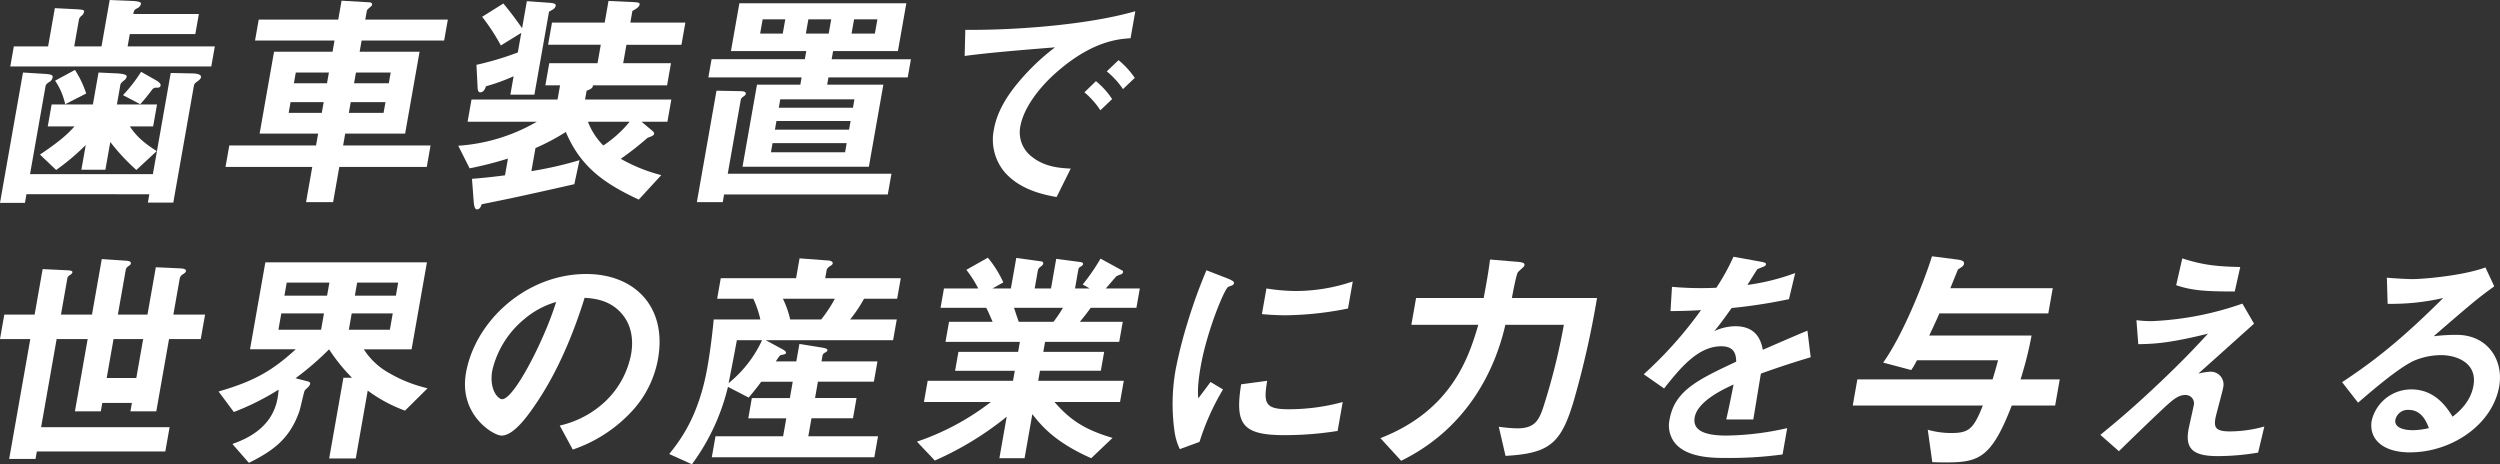 <svg xmlns="http://www.w3.org/2000/svg" viewBox="0 0 636.637 118.227"><rect x="0" y="0" width="636.637" height="118.227" fill="#333333" stroke="none"/><defs><clipPath id="a"><path data-name="長方形 24296" fill="none" d="M0 0h289.113v53.32H0z"/></clipPath><clipPath id="b"><path data-name="長方形 24297" fill="none" d="M0 0h636.637v52.965H0z"/></clipPath></defs><g data-name="グループ 11928"><g data-name="グループ 11927" clip-path="url(#a)" fill="#fff"><path data-name="パス 46252" d="M50.285 20.722c-.537.356-.827.653-.9 1.069L44.129 51.6h-6.473l.376-2.138H6.74l-.387 2.2H0l5.852-33.195 5.7.356c1.939.118 1.924.534 1.851.949a1.923 1.923 0 01-.98 1.188c-.2.118-.747.534-.81.89l-3.968 22.5h31.288l4.544-25.77 5.561.119c.3 0 2.305.059 2.148.95-.083.475-.493.772-.9 1.068m-47.663-3.8l.9-5.106h8.728l1.717-9.738 4.649.238c2.771.118 2.868.238 2.774.772a1.673 1.673 0 01-.643.95 1.854 1.854 0 00-.632.891L18.9 11.815h6.948L27.932 0l5.776.238c2.295.118 2.222.533 2.17.831a1.61 1.61 0 01-.89 1.009c-.855.475-.867.535-1.034 1.484H50.64l-.9 5.106H33.054l-.554 3.147h22.206l-.9 5.106zm32.106 26.369a53.027 53.027 0 01-6.642-7.126l-1.246 7.066h-6.116l1.109-6.294a58.48 58.48 0 01-7.534 6.354l-4.119-3.919c4.92-3.325 6.818-4.988 8.808-7.185h-6.827l.984-5.581h10.51l1.434-8.134 4.946.237c.643.059 2.343.178 2.229.831a1.617 1.617 0 01-.772 1.009c-.569.534-.779.713-.832 1.009l-.888 5.047h10.214L39 32.183h-5.936c1.132 1.663 2.519 3.563 6.847 6.294zM16.6 26.541a17.213 17.213 0 00-2.565-6l5.053-2.73a25.859 25.859 0 012.862 6zm23.307-4.215a1.3 1.3 0 00-1.232.593c-1.313 1.723-1.694 2.2-2.955 3.622l-4.4-2.316a37.457 37.457 0 004.609-5.937l3.888 2.2c.108.058 1.181.712 1.087 1.246-.1.594-.58.594-1 .594"/><path data-name="パス 46253" d="M86.406 42.513l-1.581 8.967h-6.888l1.581-8.967h-22.09l.964-5.463h22.089l.534-3.028H66.112l3.674-20.841h14.9l.5-2.851H64.945l.942-5.343h20.248l.849-4.81 7.111.415c.416 0 .719.3.667.593s-.322.476-.6.713a3.058 3.058 0 00-.73.773l-.408 2.316h21.02l-.942 5.343h-21.02l-.5 2.851h15.261l-3.674 20.841h-15.26l-.535 3.028h22.267l-.963 5.463zm-3.977-16.507h-8.433l-.481 2.737h8.432zm1.33-7.541h-8.433l-.481 2.732h8.432zm14.405 7.541h-8.847l-.482 2.732h8.847zm1.33-7.541h-8.847l-.482 2.732h8.847z"/><path data-name="パス 46254" d="M162.668 50.825c-9.222-4.275-14.929-8.609-18.577-17.219a56.5 56.5 0 01-7.73 4.1l-1.041 5.877a95.514 95.514 0 0012.25-2.791l-1.317 6.116c-14.659 3.325-18.288 4.037-23.583 5.106-.223.593-.467 1.305-1.24 1.305-.593 0-.729-1.247-.792-1.9l-.448-5.879c3.793-.3 6.527-.653 8.41-.89l.754-4.275a95.087 95.087 0 01-9.762 2.494l-2.9-5.759a45.8 45.8 0 0020.02-6.116h-17.635l.995-5.641h21.911l.638-3.622h-3.74l.994-5.641h12.292l.826-4.691h-13.419l.995-5.641h13.42l.974-5.523 5.124.238c2.651.118 2.878.178 2.784.712-.1.594-.841 1.068-1.826 1.6l-.525 2.975h14.012l-.994 5.641h-14.013l-.827 4.691h12.172l-.995 5.641h-18.881c-.014.416-.088.831-1.607 1.366l-.4 2.256h21.97l-.994 5.641h-6.591l2.69 2.257c.3.3.569.475.507.831-.074.416-.521.594-1.663 1.009a76.613 76.613 0 01-6.821 5.344 41.512 41.512 0 0010.311 4.157zM139.813 2.969l-3.727 21.138h-6.116l.826-4.691a48.865 48.865 0 01-7.04 2.554c-.357 1.009-.748 1.544-1.461 1.544-.534 0-.656-.653-.671-1.247l-.291-5.76a76.848 76.848 0 0010.531-3.147l.88-4.989-5.2 3.208a50.129 50.129 0 00-4.769-7.3L128.186.89a92.637 92.637 0 014.768 6.294l1.215-6.887 4.985.356c1.641.118 2.462.178 2.347.832-.1.593-.573.89-1.688 1.484m9.9 28.026a17.663 17.663 0 003.92 6.056 29.465 29.465 0 006.709-6.056z"/><path data-name="パス 46255" d="M184.394 49.52l-.345 1.959h-6.591l5-28.382 6.1.118c.534 0 1.474.06 1.358.713-.052.3-.45.534-.589.653a1.449 1.449 0 00-.672.772l-3.329 18.883h41.685l-.933 5.285zm26.573-29.807l-.325 1.84h14.311l-3.687 20.9h-32.182l3.686-20.9h11.041l.325-1.84h-23.749l.817-4.631h23.752l.367-2.079h-19.182L188.287.836h42.516l-2.146 12.172H212.15l-.367 2.079h20.189l-.817 4.631zM199.976 4.928h-5.765l-.638 3.621h5.76zm15.635 31.529h-18.879l-.408 2.316h18.881zm1-5.64h-18.883l-.388 2.2h18.882zm.973-5.522h-18.883l-.376 2.138h18.886zm-5.911-20.367h-5.819l-.638 3.621h5.819zm11.757 0h-5.937l-.638 3.621h5.937z"/><path data-name="パス 46256" d="M269.591 17.931c-5.168 4.395-8.961 9.738-9.756 14.251a7.78 7.78 0 002.914 7.718c3.378 2.732 7.5 2.909 9.916 3.029l-3.592 7.243c-3.054-.535-9.484-1.781-13.445-6.591a12.873 12.873 0 01-2.51-10.689c.7-3.978 2.887-7.956 6.122-11.816a57.538 57.538 0 019.429-9.024c-8.071.653-16.926 1.365-23.011 2.2l.164-6.65c12.8.118 31.463-1.306 43.293-4.75L287.9 9.74c-2.821.178-9.427.593-18.308 8.193m10.62 10.154a20.26 20.26 0 00-4.062-4.572l2.937-2.85a19.916 19.916 0 014.122 4.571zm5.763-5.4a21.116 21.116 0 00-4.132-4.512l3-2.851a21.059 21.059 0 014.132 4.514z"/></g></g><g data-name="グループ 11930"><g data-name="グループ 11929" transform="translate(0 65.263)" clip-path="url(#b)" fill="#fff"><path data-name="パス 46257" d="M43.049 21.074L39.8 39.486h-6.59l.376-2.138h-7.538l-.376 2.138h-6.591l3.245-18.412h-7.9l-3.955 22.449h32.717L42.1 49.699H9.382l-.335 1.9h-6.71l5.382-30.525H0l1.1-6.23h7.718L10.86 3.265l6.3.3c1.3.06 1.3.357 1.271.534s-.122.357-.59.653c-.538.357-.639.595-.671.773l-1.642 9.319h7.9L25.917.712l6.221.416c.762.059 1.264.238 1.18.713-.041.238-.122.356-.59.653-.549.416-.65.653-.691.891l-2.02 11.459h7.541L39.683 2.79l6.42.3c.82.06 1.323.238 1.24.713-.032.178-.122.357-.66.713a1.736 1.736 0 00-.891 1.009l-1.644 9.319h8.075l-1.1 6.235zm-6.591 0h-7.541l-1.748 9.92h7.541z"/><path data-name="パス 46258" d="M103.133 39.31a38 38 0 01-9.491-5.106l-3.046 17.279h-6.769l3.622-20.545h2.2a45.5 45.5 0 01-5.848-7.244 74.554 74.554 0 01-8.543 7.363l3.237.832c.4.118.532.356.489.593a1.666 1.666 0 01-.352.653c-.15.178-.86.831-1.009 1.009-.231.3-1.115 4.631-1.438 5.463-2.494 7.066-6.877 10.034-12.8 13l-4.2-4.809c2.92-1.069 10.1-3.741 11.494-11.638a21.373 21.373 0 00.269-2.2 65.4 65.4 0 01-11.4 5.7l-3.888-5.226c9.011-2.612 13.628-5.226 19.648-10.747H63.669l3.905-22.143h41.148l-3.908 22.148H92.646a18.051 18.051 0 006.473 6.056 35.182 35.182 0 009.77 3.86zM82.501 14.55H71.634l-.732 4.157h10.866zm1.382-7.84H73.014l-.587 3.325h10.866zm16.131 7.838H89.567l-.733 4.157h10.451zM101.4 6.71H90.95l-.587 3.325h10.451z"/><path data-name="パス 46259" d="M161.537 38.773a36.417 36.417 0 01-15.677 10.451l-3.315-6.116a24.818 24.818 0 0011.809-6.354 22.316 22.316 0 006.358-11.815c.576-3.266.328-7.244-2.441-10.392-3.113-3.562-7.228-3.8-9.394-3.978-4.392 14.132-9.361 22.444-12.022 26.422-2.431 3.683-6.041 8.67-9.128 8.67-2.138 0-10.934-5.344-9.06-15.973 2.323-13.181 15.308-25.175 30.624-25.175 12.35 0 20.612 8.373 18.277 21.613a26.417 26.417 0 01-6.031 12.647m-27.914-22.86a23.914 23.914 0 00-8.262 13.182c-.848 4.81 1.444 7.3 2.513 7.3 3.087 0 10.926-15.5 13.747-24.761a21.806 21.806 0 00-8 4.275"/><path data-name="パス 46260" d="M181.262 51.183l.942-5.344h17.22l.807-4.572h-9.679l.911-5.166h9.679l.733-4.157h-8.017a77 77 0 01-3.2 4.038l-5.279-2.731a54.615 54.615 0 01-9.176 19.714l-5.774-2.614c2.746-3.444 7.495-9.5 9.714-22.087.178-1.009.974-5.522 1.611-12.173h11.877a25.921 25.921 0 00-1.8-5.285h-9.2l.915-5.226h19.18l.887-5.05 7.15.534c.3 0 1.4.118 1.289.773-.052.3-.451.534-.65.653s-.807.534-.89 1.009l-.366 2.081h19.239l-.921 5.226h-8.432a34.361 34.361 0 01-3.544 5.285h11.875l-.932 5.285h-32.422l4.282 2.315c.7.415.895.653.852.891-.02.119-.041.238-.1.238-.151.178-1.062.3-1.251.356s-.339.237-1.233 1.6h5.226l.785-4.454 5.89.95c.573.118 1.323.238 1.239.713-.042.238-.37.415-.569.534-.129.059-.6.356-.65.653l-.283 1.6h14.249l-.911 5.165h-14.249l-.733 4.157h10.569l-.911 5.166h-10.565l-.807 4.572h17.755l-.942 5.344zm6.384-29.808c-1.138 6.116-1.616 8.491-2.105 10.925a30.306 30.306 0 008.517-10.925zm11.721-10.569a24.343 24.343 0 011.858 5.285h7.9a36.151 36.151 0 003.486-5.285z"/><path data-name="パス 46261" d="M268.536 37.111c4.385 5.106 8.461 7.244 14.775 9.144l-5.423 5.166c-9.313-4.1-12.775-8.373-15-11.222l-1.978 11.222h-6.413l1.864-10.569a80.366 80.366 0 01-18.3 11.163l-4.555-4.81a64.539 64.539 0 0018.821-10.094h-17.043l.954-5.4h21.732l.45-2.553h-15.2l.85-4.81h15.2l.45-2.553h-18.944l.9-5.106h11.1c-1.055-2.434-1.181-2.731-1.628-3.563h-11.633l.868-4.928h8.729a29.188 29.188 0 00-3.023-4.75l5.473-3.091a27.558 27.558 0 013.939 6.294l-2.767 1.544h4.691l1.376-7.779 6.433.89a.5.5 0 01.44.535c-.062.356-.4.593-.61.771a1.608 1.608 0 00-.761.95l-.817 4.632h4.156l1.33-7.541 6.267.831c.288.059.621.178.559.534-.042.238-.252.416-.579.593-.2.119-.539.357-.592.653l-.868 4.929h3.74l-1.785-1.006A51.634 51.634 0 00280.26.594l5.415 2.969a.46.46 0 01.33.475.918.918 0 01-.45.534 6.455 6.455 0 00-1.282.535c-.139.118-2.242 2.613-2.681 3.088h8.669l-.869 4.928h-11.639a59.169 59.169 0 01-2.765 3.563h10.925l-.9 5.106H266.13l-.45 2.553h15.5l-.848 4.81h-15.5l-.45 2.553h21.793l-.954 5.4zm-10.317-23.988c.51 1.484.537 1.662 1.212 3.563h8.848a36 36 0 002.41-3.563z"/><path data-name="パス 46262" d="M305.46 47.268l-5.015 1.841a15.3 15.3 0 01-1.371-4.691 49.979 49.979 0 01.32-15.616 114.409 114.409 0 012.952-11.7 133.672 133.672 0 014.883-13.538l5.669 2.2c.384.179 1.439.594 1.355 1.069a.868.868 0 01-.392.534c-.129.06-.953.357-1.083.416-.984.534-5.433 11.281-7.013 20.248-.178 1.009-.984 5.581-.6 8.134.932-1.247 1.393-1.84 3.108-4.156l3.169 1.9a62.161 62.161 0 00-5.982 13.359m21.562-1.722c-10.808 0-12.551-2.909-10.959-12.944l6.629-.892c-.936 5.642-.625 7.244 5.374 7.244a52.209 52.209 0 0013.863-1.84l-1.3 7.364a84.84 84.84 0 01-13.608 1.068m.631-30.52c-.475 0-3.208 0-6.3-.3l1.153-6.532a49.883 49.883 0 007.484.653 45.5 45.5 0 0014.5-2.434l-1.214 6.887a84.689 84.689 0 01-15.623 1.723"/><path data-name="パス 46263" d="M400.92 36.28c-3.316 11.4-6.191 13.895-17.529 14.547l-1.719-7.422a37.6 37.6 0 004.677.416c4.631 0 5.662-2.138 6.908-6.176a162.6 162.6 0 004.986-20.189h-14.9c-2.667 11.756-9.9 26.484-26.531 34.617l-5.279-5.759c18.109-7.067 22.506-20.545 24.922-28.858h-17.046l1.2-6.828h17.219c.981-5.226 1.372-7.778 1.609-9.8l6.438.534c1.582.118 2.452.238 2.337.89a.717.717 0 01-.262.475c-.22.238-1.268 1.128-1.429 1.366-.411.653-1.3 5.345-1.508 6.532h21.674a232.534 232.534 0 01-5.77 25.651"/><path data-name="パス 46264" d="M448.427 29.862c-.408 2.315-1.588 9.679-1.945 11.7h-6.887c.776-3.384 1.348-6.294 1.868-8.907-2.455 1.128-9.175 4.216-9.907 8.373-.681 3.86 3.755 4.631 8.089 4.631a73.2 73.2 0 0015.476-1.9l-1.183 6.71a101.372 101.372 0 01-14.289.89c-3.325 0-10.212 0-13.252-3.978a7.179 7.179 0 01-1.23-5.819c1.3-7.362 7.252-10.154 16.966-14.725-.042-1.782-.378-3.92-3.822-3.92-5.819 0-10.335 5.4-14.543 10.747l-5.18-3.62a102.088 102.088 0 0014.577-16.328c-3.416.178-5.267.237-7.761.237l.376-6.175a82.643 82.643 0 0011.3.237 56.252 56.252 0 004.361-7.9l7.193 1.307c.167.059 1.156.178 1.082.593-.063.356-.331.534-.709.653-.129.058-1.411.593-1.471.593-.07.06-2.14 3.385-2.553 4.039a56.931 56.931 0 0012.173-3.029l-1.589 6.651a135.214 135.214 0 01-14.588 2.256c-2.519 3.5-3.14 4.335-4.422 5.878a13.024 13.024 0 015.331-1.244c4.1 0 6.343 2.079 7.018 6 7.523-3.266 8.358-3.623 11.368-4.87l.826 6.768c-4.953 1.485-7.981 2.494-12.668 4.157"/><path data-name="パス 46265" d="M512.31 38c-5.126 13.241-8.316 14.488-16.568 14.488-.951 0-1.783 0-3.672-.059l-1.156-8.253a21.762 21.762 0 006.087.83c4.453 0 5.6-1.128 7.946-7.006h-33.134l1.173-6.651h34.439c.551-1.78.87-2.909 1.393-4.869h-20.664a18.229 18.229 0 01-1.449 2.494l-7.147-1.9C484.444 20.247 489.695 7.3 491.993 0l6.444.832c1.453.178 1.806.534 1.7 1.127-.095.535-.681.832-1.557 1.426-.549 1.425-1.46 3.563-1.907 4.75h26.067l-1.131 6.412h-27.73c-.8 1.841-1.366 3.028-2.6 5.641h26.068a95.994 95.994 0 01-2.8 11.163h9.976L523.354 38z"/><path data-name="パス 46266" d="M575.04 49.995a62.166 62.166 0 01-10.251.891c-6.057 0-8.376-1.662-7.485-6.71.168-.951 1.148-5.166 1.305-6.056a2.13 2.13 0 00-2.18-2.791c-1.722 0-3.13 1.248-4.966 2.909-3.765 3.5-8.71 8.313-11.868 11.4l-4.729-4.156c5.137-4.217 8.909-7.422 15.611-13.776 5.784-5.522 8.493-8.432 11.794-11.994-9.187 2.257-13.109 2.612-17.751 2.672l-.465-6.116a27.2 27.2 0 004.174.238 79.538 79.538 0 0022.811-4.453l2.96 5.106c-6.28 5.641-7.059 6.354-14.176 12.707a17.462 17.462 0 013.053-.476 3.259 3.259 0 013.263 4.04c-.22 1.247-1.787 6.77-1.986 7.9-.419 2.374.256 3.265 3.64 3.265a32.519 32.519 0 008.83-1.246zm-5.95-41.029c-7.422 0-10.884-.238-14.918-1.6L555.731.53c5.386 1.781 9.254 2.078 14.755 2.2z"/><path data-name="パス 46267" d="M613.763 49.937c-7.422 0-10.563-3.74-9.789-8.135a10.341 10.341 0 0110.121-7.9c6.176 0 9.176 4.868 10.473 6.947 1.516-1.188 4.568-3.681 5.311-7.9 1.037-5.878-4.388-7.778-8.247-7.778a17.983 17.983 0 00-7.031 1.484c-4.027 1.959-10.185 7.245-14.106 10.629l-4.068-5.225c6.992-4.631 14.218-9.916 25.75-21.436a58.773 58.773 0 01-14.157 1.484l-.193-6.65c1.4.118 4.747.356 6.587.356 2.258 0 12.487-.772 18.516-2.969l2.24 4.81c-4.087 2.969-5.264 3.919-15.423 12.706a48.747 48.747 0 015.822-.355c8.076 0 12.02 6.591 10.869 13.122-1.739 9.856-12.227 16.8-22.677 16.8m-.351-10.807a3.234 3.234 0 00-3.41 2.494c-.367 2.078 2.261 2.672 4.4 2.672a18.07 18.07 0 004.132-.535c-.53-1.365-1.736-4.631-5.121-4.631"/></g></g></svg>